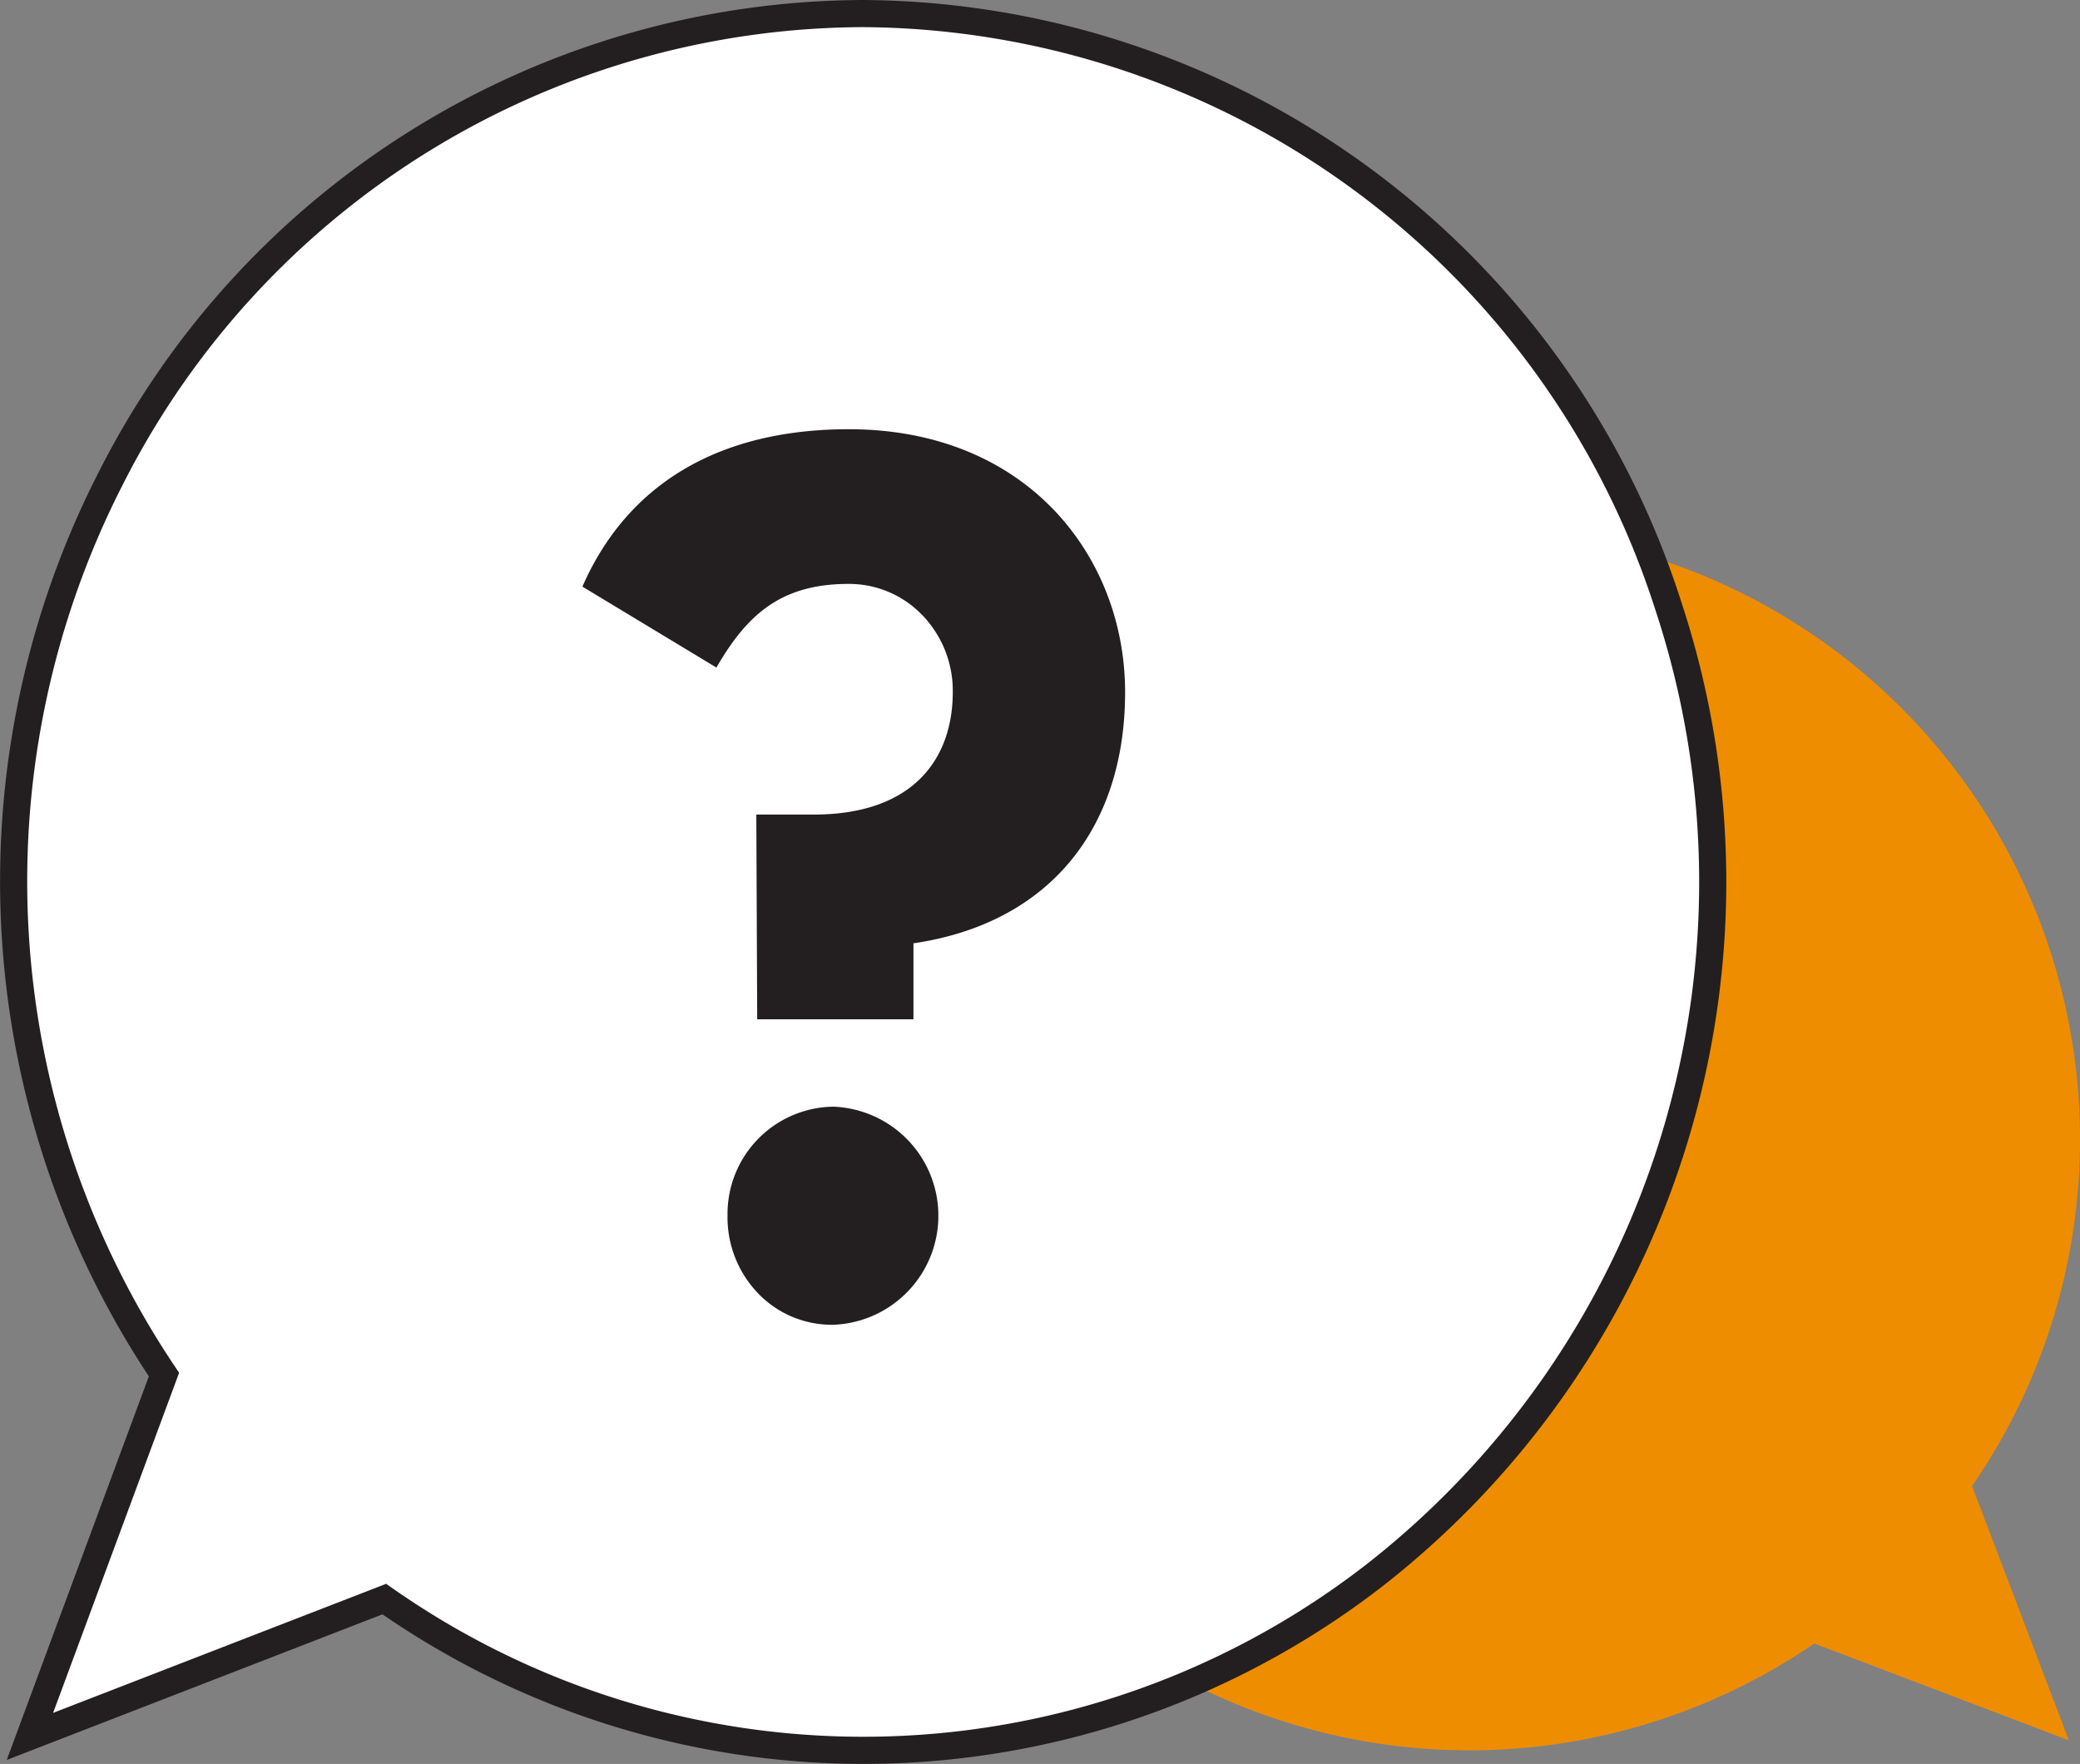 <?xml version="1.0" encoding="UTF-8"?> <svg xmlns="http://www.w3.org/2000/svg" width="76.655" height="65.001" viewBox="0 0 76.655 65.001"><rect x="0" y="0" width="76.655" height="65.001" fill="#808080" stroke="none"/><g id="Contact_Icon" transform="translate(0.503 0.5)"><path id="Shape" d="M22.51,0A22.488,22.488,0,0,1,41.022,35.26l3.567,9.371-9.381-3.568A22.5,22.5,0,1,1,22.51,0Z" transform="translate(31.152 19)" fill="#ef8d00"></path><path id="Shape-2" data-name="Shape" d="M31.3,0A31.194,31.194,0,0,0,3.587,17.111,32.59,32.59,0,0,0,5.54,50.153L.6,63.487l13.06-5.061a30.739,30.739,0,0,0,36.535-.91A32.423,32.423,0,0,0,60.975,21.81,31.361,31.361,0,0,0,31.3,0Z" transform="translate(0 0)" fill="#fff" stroke="#231f20" stroke-miterlimit="10" stroke-width="1"></path><path id="Shape-3" data-name="Shape" d="M6.467,31.835a4.04,4.04,0,0,1-1.119-2.871,3.952,3.952,0,0,1,3.891-4,4.021,4.021,0,0,1,0,8.037h-.06A3.768,3.768,0,0,1,6.467,31.835ZM6.441,21.744,6.409,14.2H8.515c3.76,0,5.134-2.137,5.134-4.512a4.011,4.011,0,0,0-1.116-2.83A3.741,3.741,0,0,0,9.8,5.7c-2.526,0-3.76,1.183-4.862,3.082L0,5.8C1.645,2.043,5,0,9.815,0,16.4,0,20,4.708,20,9.689s-2.756,8.514-7.8,9.255v2.8Z" transform="translate(20.961 15.317)" fill="#231f20"></path></g></svg> 